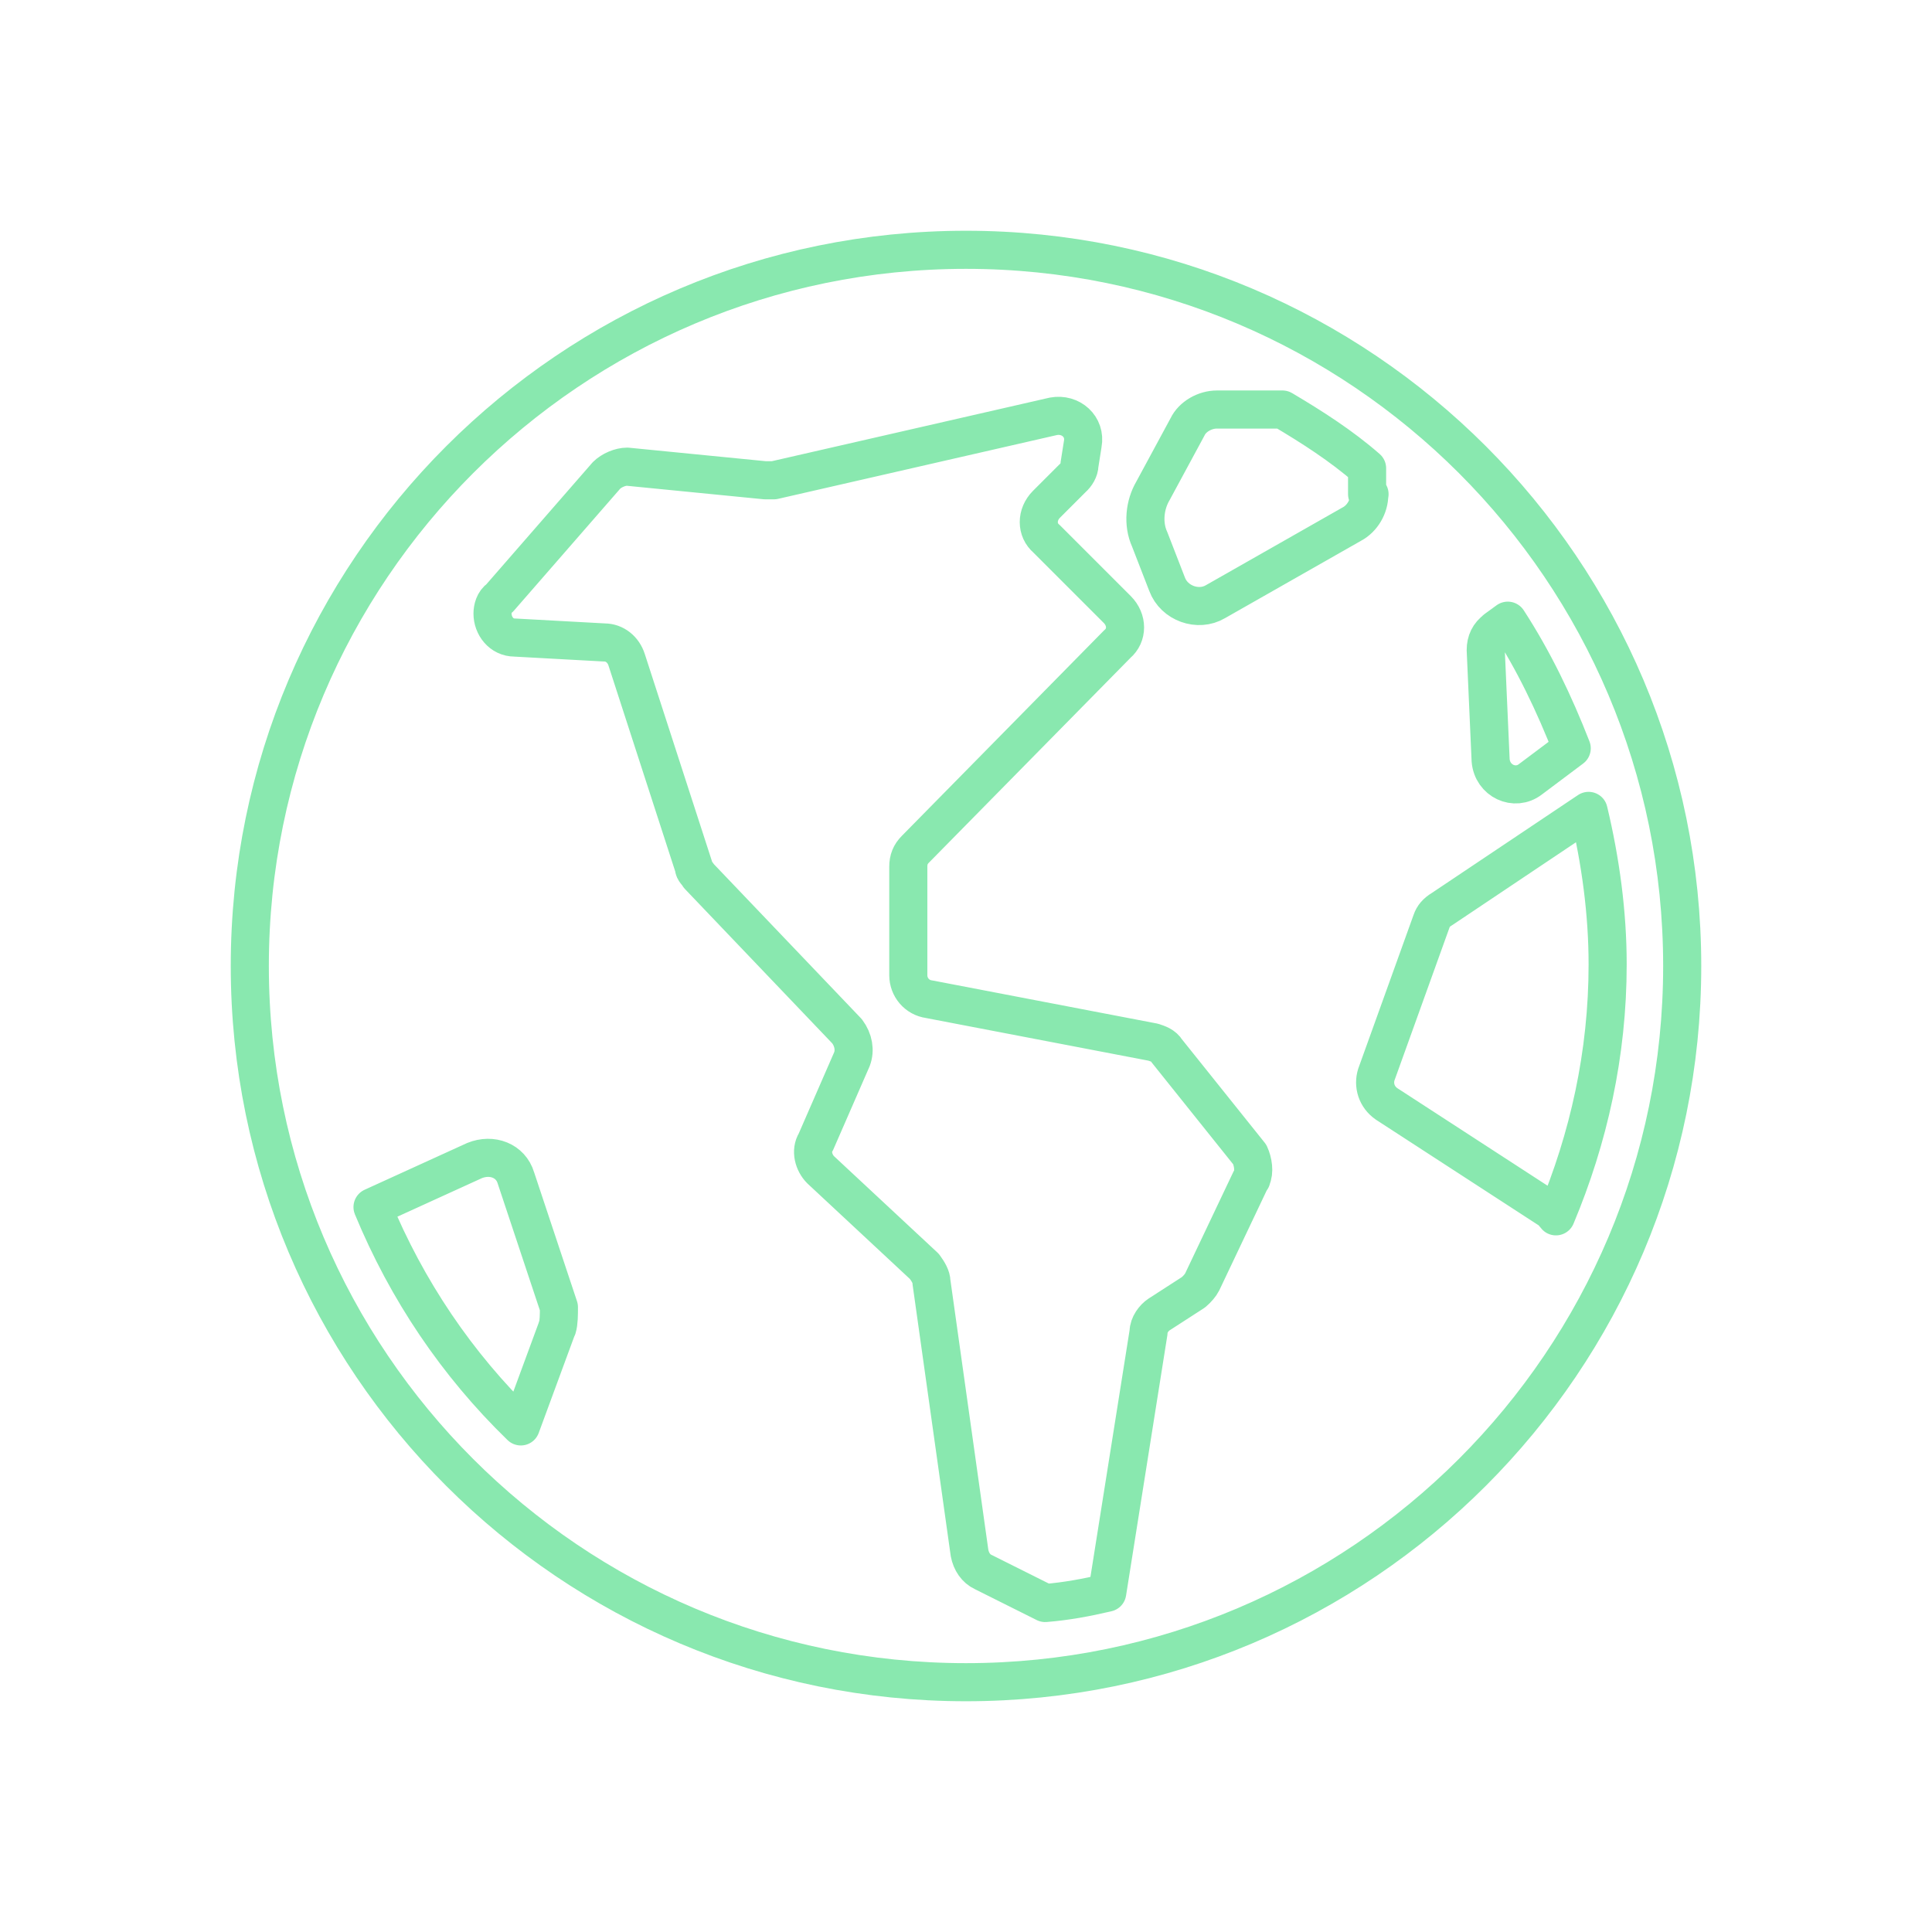 <?xml version="1.0" encoding="UTF-8"?> <svg xmlns="http://www.w3.org/2000/svg" id="a" width="71" height="71" viewBox="0 0 71 71"><defs><style>.b{fill:none;stroke:#89e8af;stroke-linecap:round;stroke-linejoin:round;stroke-width:1.4px;}</style></defs><path class="b" d="M35.5,9.18c-14.52,0-26.32,11.79-26.32,26.32s11.79,26.32,26.32,26.32,26.32-11.79,26.32-26.32-11.79-26.32-26.32-26.32Zm19.47,13.95l.44-.32c.95,1.46,1.71,3.05,2.35,4.69l-1.52,1.14c-.57,.44-1.4,.06-1.46-.7l-.18-4.05c0-.32,.12-.57,.38-.76ZM20.47,48.81l-1.33,3.61c-2.35-2.28-4.19-5.01-5.45-8.06l3.75-1.71c.64-.26,1.33,0,1.52,.64l1.58,4.75c0,.26,0,.57-.06,.76h-.01Zm25.49-5.45l-1.78,3.75c-.06,.12-.18,.26-.32,.38l-1.27,.82c-.18,.12-.38,.38-.38,.64l-1.52,9.58c-.76,.18-1.52,.32-2.28,.38l-2.28-1.14c-.26-.12-.44-.38-.5-.7l-1.4-9.96c0-.18-.12-.38-.26-.57l-3.81-3.55c-.26-.26-.38-.7-.18-1.02l1.33-3.05c.12-.32,.06-.7-.18-1.02l-5.45-5.71c-.06-.12-.18-.18-.18-.32l-2.47-7.62c-.12-.38-.44-.64-.82-.64l-3.29-.18c-.5,0-.82-.44-.82-.88,0-.18,.06-.44,.26-.57l3.93-4.51c.18-.18,.5-.32,.76-.32l5.07,.5h.32l10.27-2.35c.64-.12,1.2,.38,1.08,1.02l-.12,.76c0,.18-.12,.38-.26,.5l-.95,.95c-.38,.38-.38,.95,0,1.27l2.6,2.6c.38,.38,.38,.95,0,1.27l-7.42,7.54c-.18,.18-.26,.38-.26,.64v3.99c0,.44,.32,.82,.76,.88l8.24,1.58c.18,.06,.38,.12,.5,.32l3.05,3.81c.12,.26,.18,.64,.06,.88v.02Zm4.36-25.18c0,.44-.26,.88-.64,1.08l-5.01,2.85c-.64,.38-1.52,.06-1.78-.64l-.64-1.65c-.26-.57-.18-1.27,.12-1.78l1.27-2.35c.18-.38,.64-.64,1.08-.64h2.41c1.08,.64,2.16,1.33,3.11,2.16v.95h.09Zm6.6,26.26l-5.96-3.87c-.38-.26-.5-.7-.38-1.08l2.03-5.64c.06-.18,.18-.32,.38-.44l5.39-3.61c.44,1.84,.7,3.75,.7,5.64,0,3.29-.7,6.4-1.9,9.26-.06-.06-.12-.18-.26-.26Z"></path></svg> 